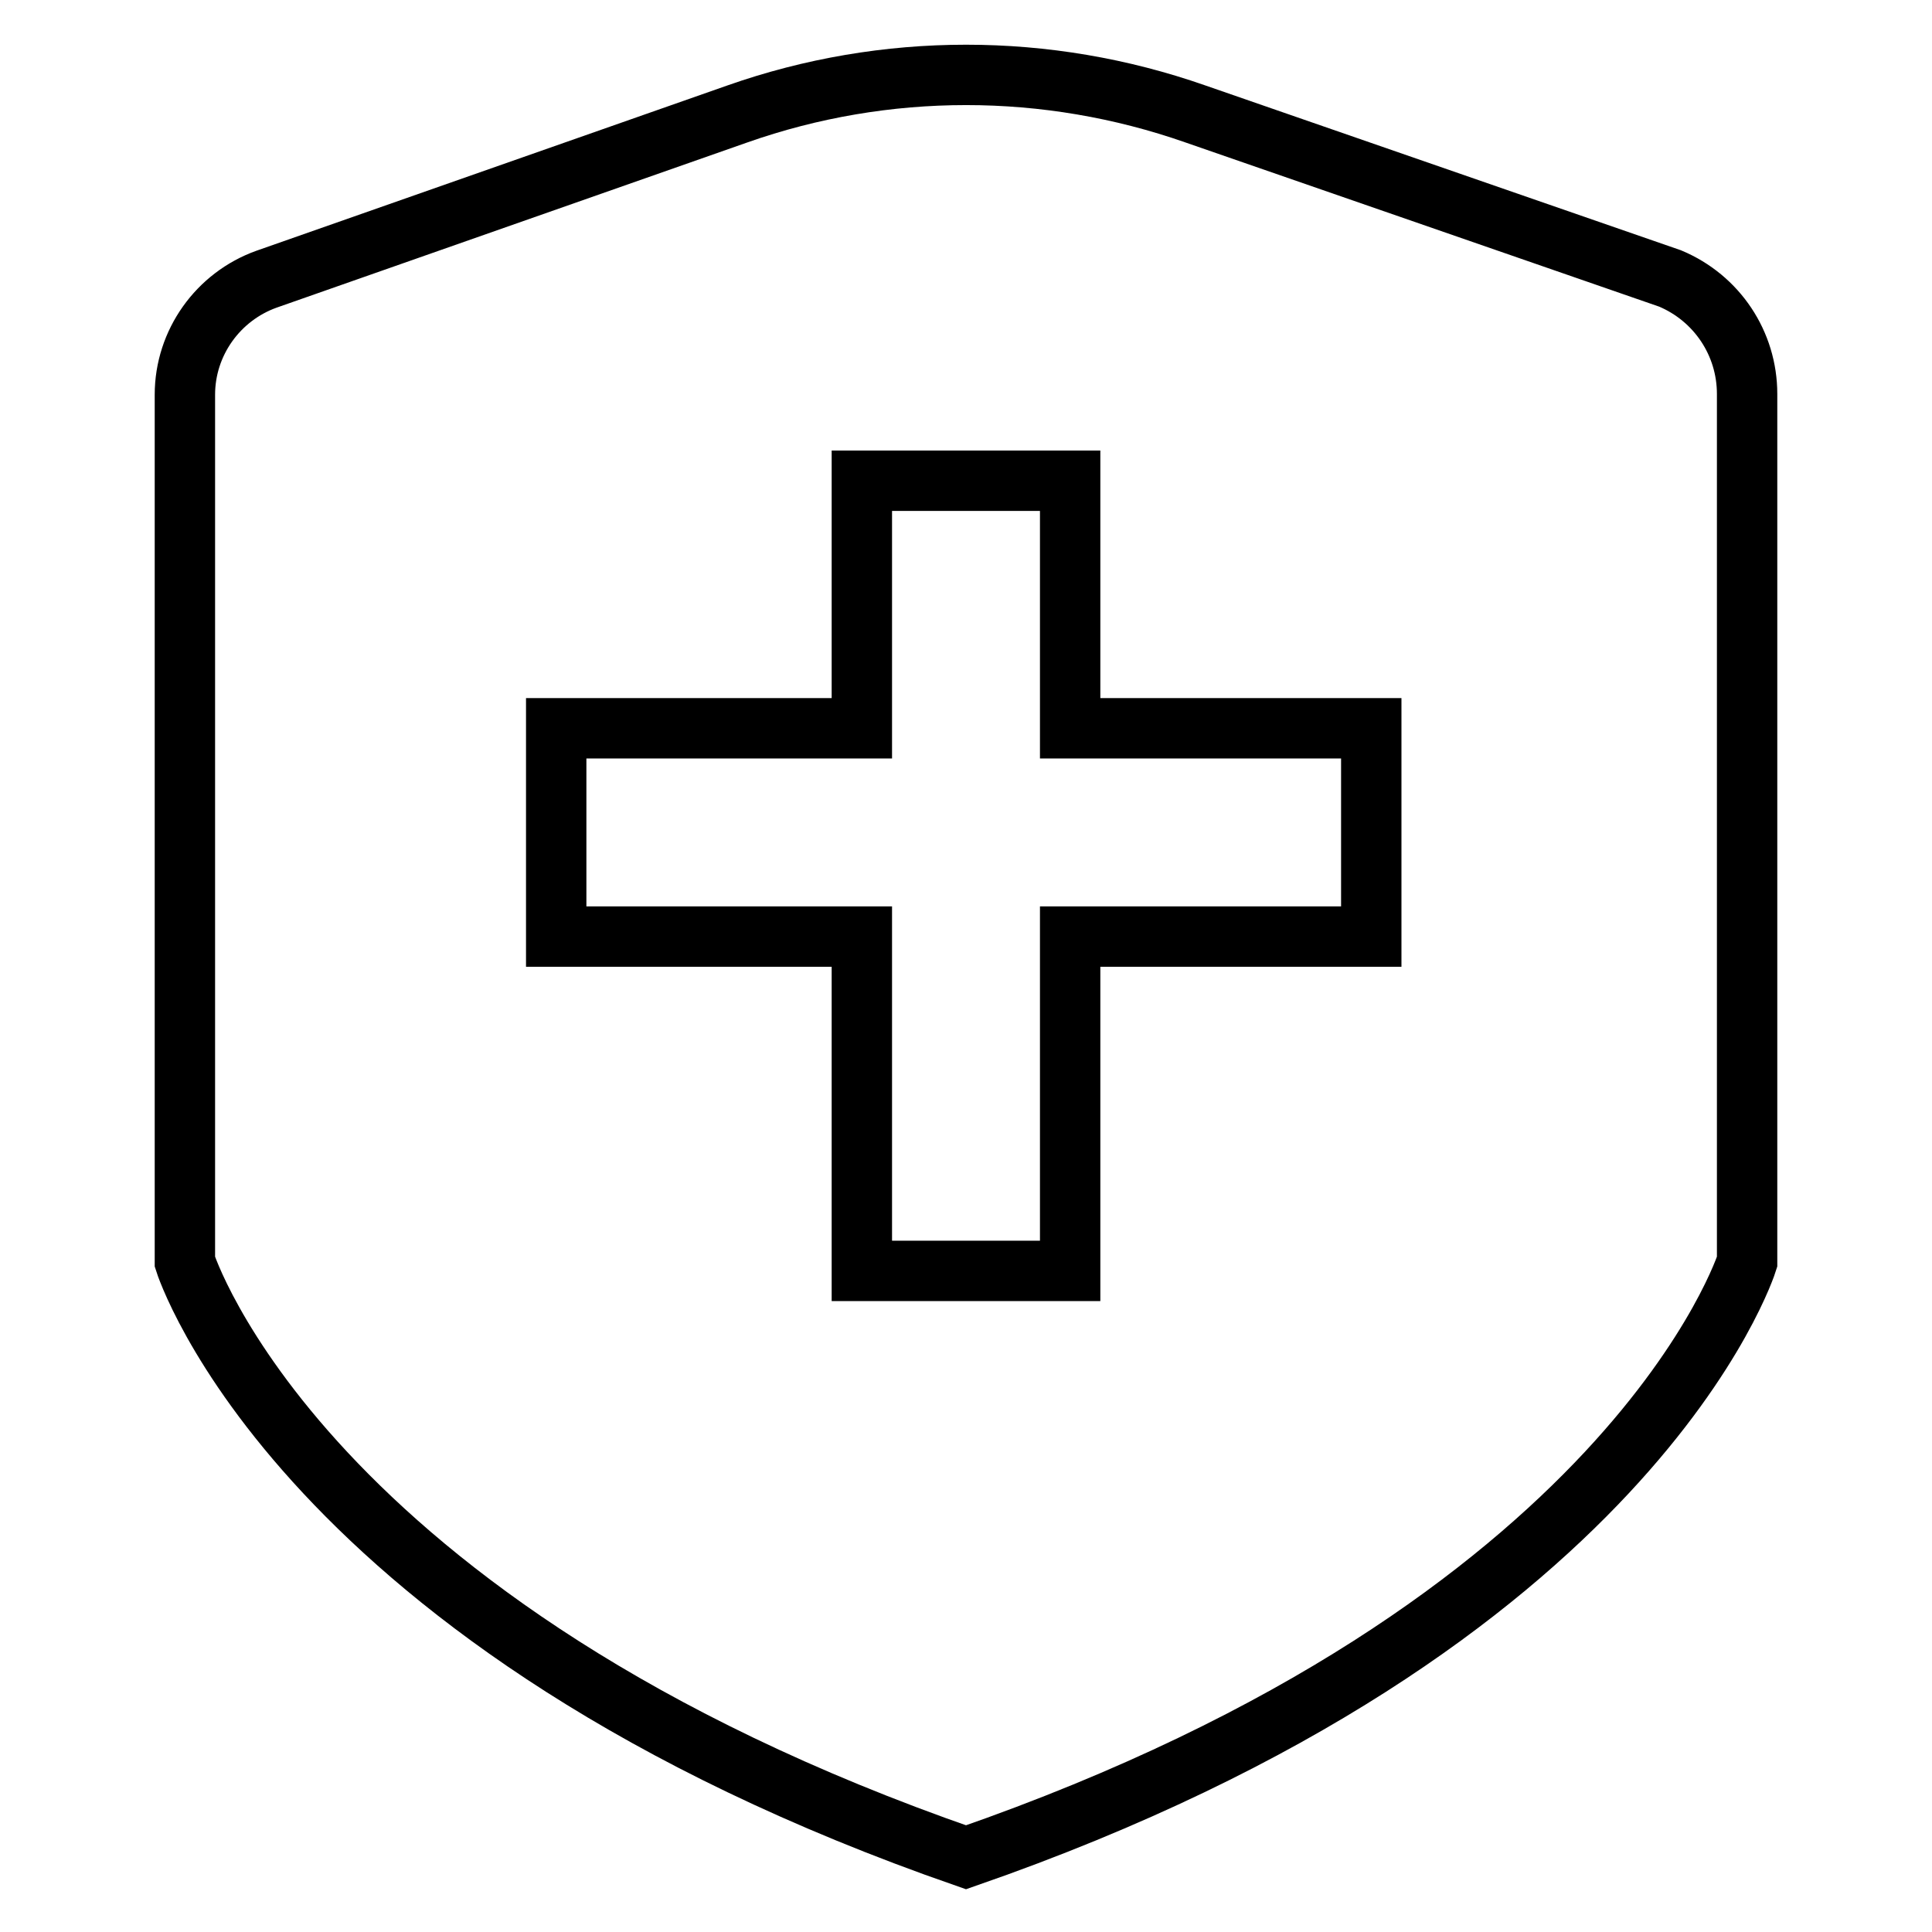 <?xml version="1.0" encoding="utf-8"?>
<!-- Svg Vector Icons : http://www.onlinewebfonts.com/icon -->
<!DOCTYPE svg PUBLIC "-//W3C//DTD SVG 1.1//EN" "http://www.w3.org/Graphics/SVG/1.1/DTD/svg11.dtd">
<svg version="1.1" xmlns="http://www.w3.org/2000/svg" xmlns:xlink="http://www.w3.org/1999/xlink" x="0px" y="0px" viewBox="0 0 256 256" enable-background="new 0 0 256 256" xml:space="preserve">
<g> <path stroke-width="8" fill-opacity="0" stroke="#000000"  d="M158.4,15.1c-19.7-6.9-41.1-6.9-60.7,0L35.3,37c-6.4,2.3-10.8,8.4-10.8,15.3v114.9 c0,0,15.1,48.2,103.5,78.9c88.4-30.7,103.5-78.9,103.5-78.9V52.2c0-6.7-4-12.7-10.2-15.3L158.4,15.1z M181.7,124.1h-39.9v44.3 h-27.6v-44.3H73.7V96.5h40.5V63.7h27.6v32.8h39.9V124.1z"/></g>
</svg>